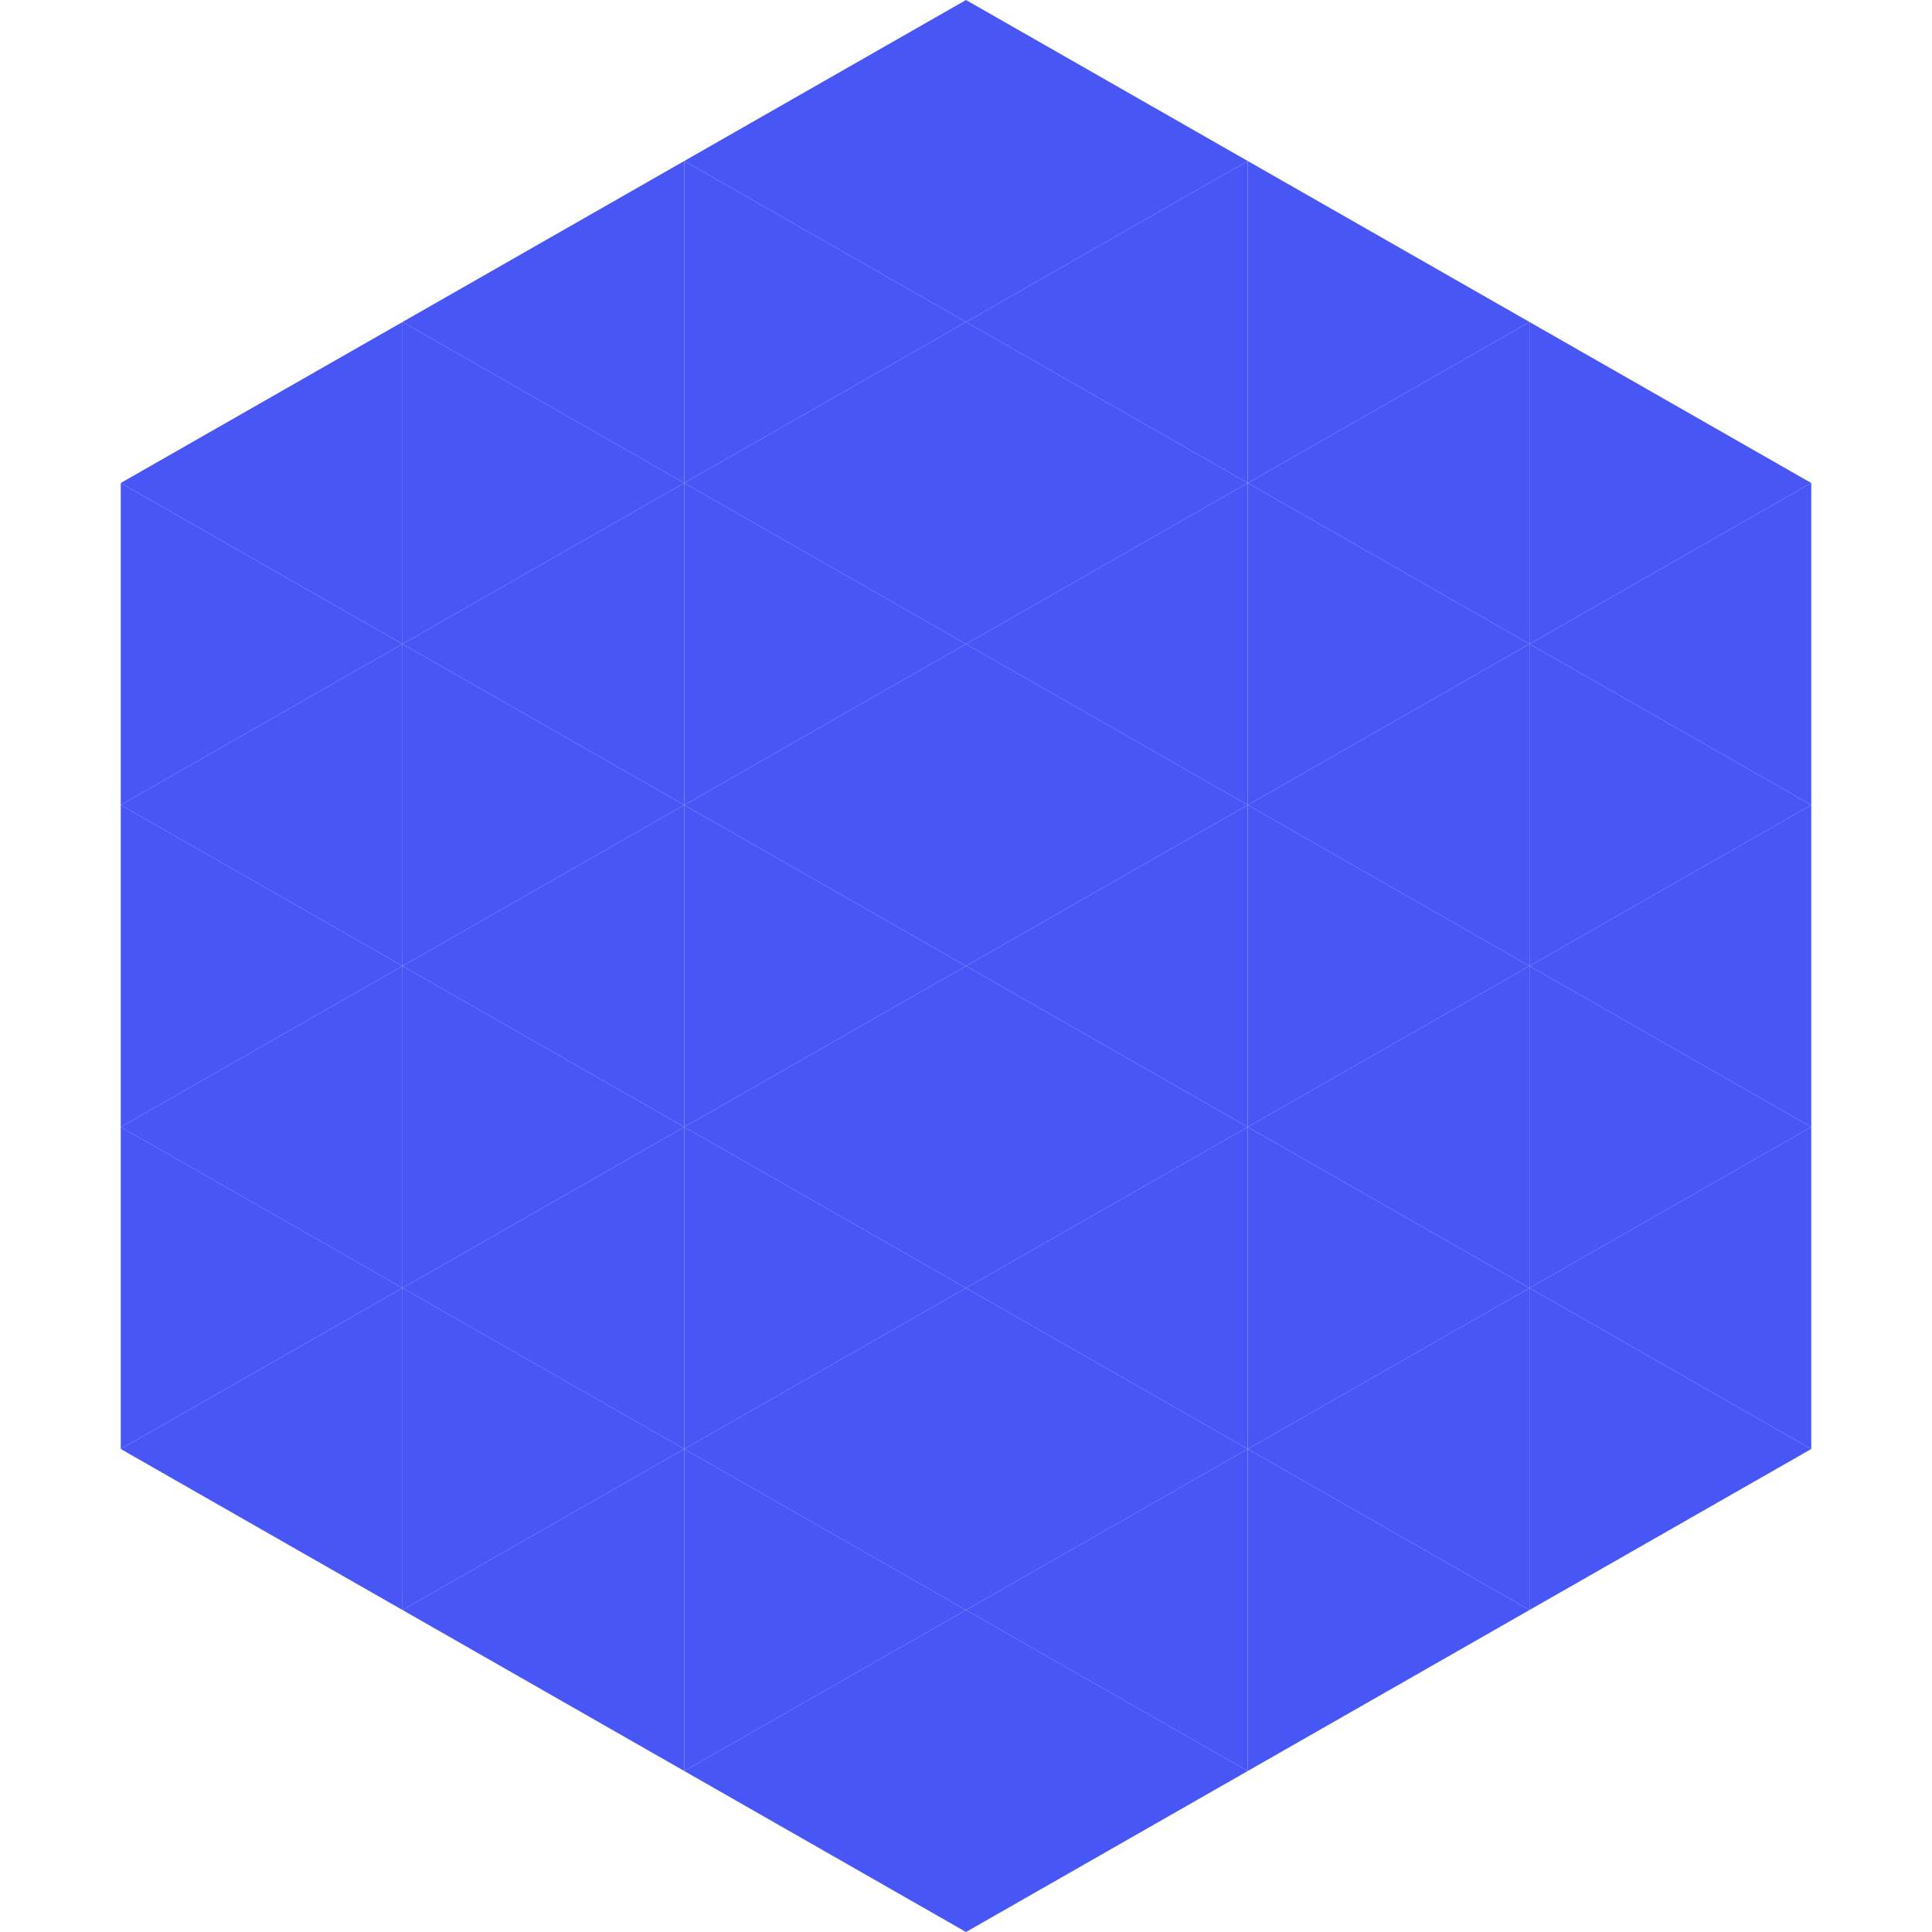 <?xml version="1.0"?>
<!-- Generated by SVGo -->
<svg width="240" height="240"
     xmlns="http://www.w3.org/2000/svg"
     xmlns:xlink="http://www.w3.org/1999/xlink">
<polygon points="50,40 15,60 50,80" style="fill:rgb(71,86,245)" />
<polygon points="190,40 225,60 190,80" style="fill:rgb(71,86,245)" />
<polygon points="15,60 50,80 15,100" style="fill:rgb(71,86,245)" />
<polygon points="225,60 190,80 225,100" style="fill:rgb(71,86,245)" />
<polygon points="50,80 15,100 50,120" style="fill:rgb(71,86,245)" />
<polygon points="190,80 225,100 190,120" style="fill:rgb(71,86,245)" />
<polygon points="15,100 50,120 15,140" style="fill:rgb(71,86,245)" />
<polygon points="225,100 190,120 225,140" style="fill:rgb(71,86,245)" />
<polygon points="50,120 15,140 50,160" style="fill:rgb(71,86,245)" />
<polygon points="190,120 225,140 190,160" style="fill:rgb(71,86,245)" />
<polygon points="15,140 50,160 15,180" style="fill:rgb(71,86,245)" />
<polygon points="225,140 190,160 225,180" style="fill:rgb(71,86,245)" />
<polygon points="50,160 15,180 50,200" style="fill:rgb(71,86,245)" />
<polygon points="190,160 225,180 190,200" style="fill:rgb(71,86,245)" />
<polygon points="15,180 50,200 15,220" style="fill:rgb(255,255,255); fill-opacity:0" />
<polygon points="225,180 190,200 225,220" style="fill:rgb(255,255,255); fill-opacity:0" />
<polygon points="50,0 85,20 50,40" style="fill:rgb(255,255,255); fill-opacity:0" />
<polygon points="190,0 155,20 190,40" style="fill:rgb(255,255,255); fill-opacity:0" />
<polygon points="85,20 50,40 85,60" style="fill:rgb(71,86,245)" />
<polygon points="155,20 190,40 155,60" style="fill:rgb(71,86,245)" />
<polygon points="50,40 85,60 50,80" style="fill:rgb(71,86,245)" />
<polygon points="190,40 155,60 190,80" style="fill:rgb(71,86,245)" />
<polygon points="85,60 50,80 85,100" style="fill:rgb(71,86,245)" />
<polygon points="155,60 190,80 155,100" style="fill:rgb(71,86,245)" />
<polygon points="50,80 85,100 50,120" style="fill:rgb(71,86,245)" />
<polygon points="190,80 155,100 190,120" style="fill:rgb(71,86,245)" />
<polygon points="85,100 50,120 85,140" style="fill:rgb(71,86,245)" />
<polygon points="155,100 190,120 155,140" style="fill:rgb(71,86,245)" />
<polygon points="50,120 85,140 50,160" style="fill:rgb(71,86,245)" />
<polygon points="190,120 155,140 190,160" style="fill:rgb(71,86,245)" />
<polygon points="85,140 50,160 85,180" style="fill:rgb(71,86,245)" />
<polygon points="155,140 190,160 155,180" style="fill:rgb(71,86,245)" />
<polygon points="50,160 85,180 50,200" style="fill:rgb(71,86,245)" />
<polygon points="190,160 155,180 190,200" style="fill:rgb(71,86,245)" />
<polygon points="85,180 50,200 85,220" style="fill:rgb(71,86,245)" />
<polygon points="155,180 190,200 155,220" style="fill:rgb(71,86,245)" />
<polygon points="120,0 85,20 120,40" style="fill:rgb(71,86,245)" />
<polygon points="120,0 155,20 120,40" style="fill:rgb(71,86,245)" />
<polygon points="85,20 120,40 85,60" style="fill:rgb(71,86,245)" />
<polygon points="155,20 120,40 155,60" style="fill:rgb(71,86,245)" />
<polygon points="120,40 85,60 120,80" style="fill:rgb(71,86,245)" />
<polygon points="120,40 155,60 120,80" style="fill:rgb(71,86,245)" />
<polygon points="85,60 120,80 85,100" style="fill:rgb(71,86,245)" />
<polygon points="155,60 120,80 155,100" style="fill:rgb(71,86,245)" />
<polygon points="120,80 85,100 120,120" style="fill:rgb(71,86,245)" />
<polygon points="120,80 155,100 120,120" style="fill:rgb(71,86,245)" />
<polygon points="85,100 120,120 85,140" style="fill:rgb(71,86,245)" />
<polygon points="155,100 120,120 155,140" style="fill:rgb(71,86,245)" />
<polygon points="120,120 85,140 120,160" style="fill:rgb(71,86,245)" />
<polygon points="120,120 155,140 120,160" style="fill:rgb(71,86,245)" />
<polygon points="85,140 120,160 85,180" style="fill:rgb(71,86,245)" />
<polygon points="155,140 120,160 155,180" style="fill:rgb(71,86,245)" />
<polygon points="120,160 85,180 120,200" style="fill:rgb(71,86,245)" />
<polygon points="120,160 155,180 120,200" style="fill:rgb(71,86,245)" />
<polygon points="85,180 120,200 85,220" style="fill:rgb(71,86,245)" />
<polygon points="155,180 120,200 155,220" style="fill:rgb(71,86,245)" />
<polygon points="120,200 85,220 120,240" style="fill:rgb(71,86,245)" />
<polygon points="120,200 155,220 120,240" style="fill:rgb(71,86,245)" />
<polygon points="85,220 120,240 85,260" style="fill:rgb(255,255,255); fill-opacity:0" />
<polygon points="155,220 120,240 155,260" style="fill:rgb(255,255,255); fill-opacity:0" />
</svg>
